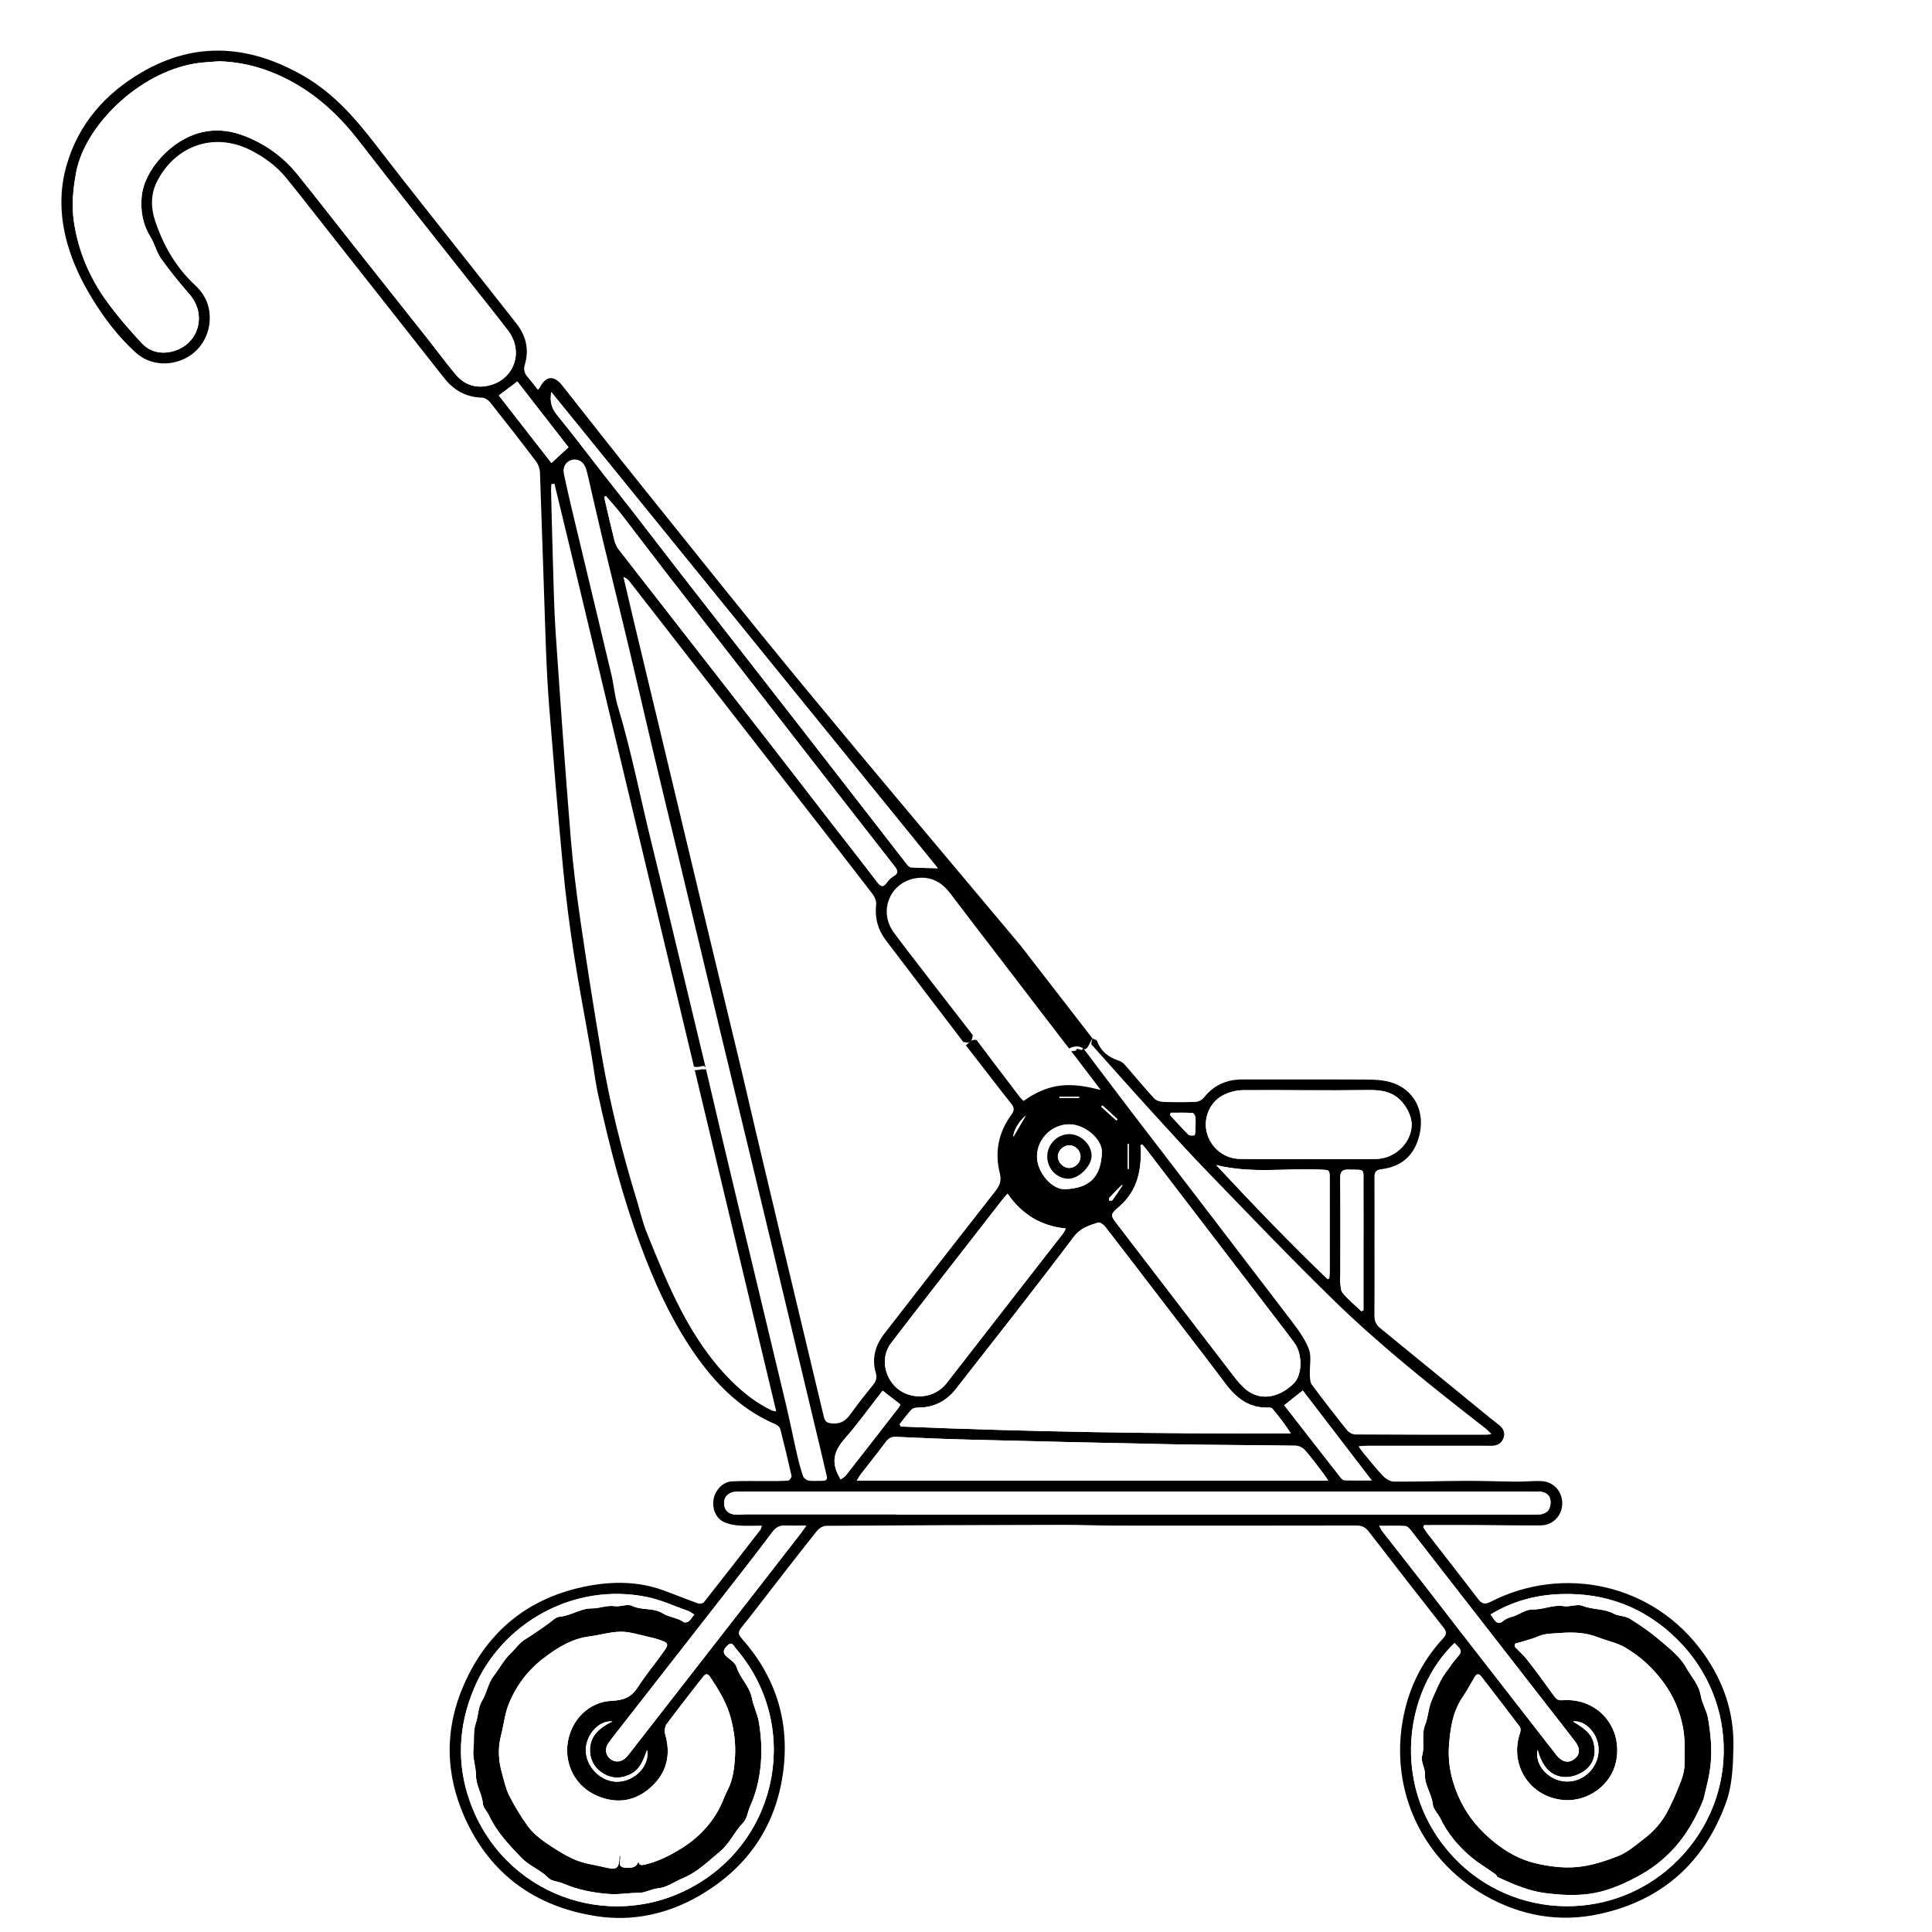 <?xml version="1.0" encoding="utf-8"?>
<!-- Generator: Adobe Illustrator 16.0.0, SVG Export Plug-In . SVG Version: 6.00 Build 0)  -->
<!DOCTYPE svg PUBLIC "-//W3C//DTD SVG 1.1//EN" "http://www.w3.org/Graphics/SVG/1.1/DTD/svg11.dtd">
<svg version="1.1" id="Livello_1" xmlns="http://www.w3.org/2000/svg" xmlns:xlink="http://www.w3.org/1999/xlink" x="0px" y="0px"
	 width="100px" height="100px" viewBox="0 0 100 100" enable-background="new 0 0 100 100" xml:space="preserve">
<rect x="0" y="0" width="100" height="100" fill="#808080" stroke="none"/>
<path fill-rule="evenodd" clip-rule="evenodd" fill="#FFFFFF" d="M0,100C0,66.67,0,33.333,0,0c33.336,0,66.668,0,100,0
	c0,33.331,0,66.658,0,100C66.665,100,33.332,100,0,100z"/>
<path fill-rule="evenodd" clip-rule="evenodd" fill="#FFFFFF" d="M39.433,78.965c-0.045,0.127-0.051,0.178-0.076,0.211
	c-0.972,1.254-1.944,2.51-2.928,3.754c-0.051,0.064-0.223,0.092-0.312,0.059c-0.604-0.215-1.197-0.461-1.8-0.68
	c-1.259-0.455-2.556-0.469-3.85-0.23c-3.04,0.566-5.211,2.283-6.457,5.107c-1.01,2.285-0.979,4.621,0.042,6.896
	c1.324,2.947,3.68,4.621,6.83,5.1c1.849,0.281,3.647-0.105,5.284-1.047c2.522-1.451,4.019-3.635,4.376-6.516
	c0.32-2.58-0.429-4.879-2.169-6.828c-0.19-0.213-0.173-0.342-0.006-0.549c0.506-0.625,0.991-1.268,1.484-1.902
	c0.807-1.035,1.608-2.076,2.428-3.102c0.106-0.133,0.315-0.262,0.477-0.264c4.1-0.027,8.201-0.043,12.302-0.051
	c0.871-0.002,1.744,0.039,2.616,0.039c4.172,0.004,8.343,0.004,12.515-0.004c0.279,0,0.474,0.078,0.646,0.305
	c1.285,1.666,2.577,3.326,3.877,4.98c0.168,0.213,0.175,0.344-0.015,0.549c-0.965,1.043-1.628,2.262-1.968,3.639
	c-0.955,3.865,0.697,7.73,4.141,9.686c1.838,1.043,3.825,1.4,5.898,0.953c3.219-0.697,5.405-2.621,6.547-5.719
	c0.349-0.945,0.379-1.926,0.4-2.924c0.039-1.801-0.518-3.398-1.541-4.838c-2.613-3.68-7.319-4.58-11.016-2.686
	c-0.322,0.164-0.469,0.109-0.67-0.154c-0.863-1.133-1.744-2.252-2.615-3.379c-0.08-0.102-0.144-0.215-0.214-0.324
	c0.013-0.039,0.027-0.076,0.041-0.115c0.899,0,1.8-0.004,2.699,0c1.116,0.006,2.233,0.033,3.35,0.021
	c0.634-0.006,1.104-0.518,1.107-1.137c0.003-0.625-0.456-1.129-1.092-1.156c-0.412-0.016-0.827,0.033-1.239,0.029
	c-0.887-0.006-1.772-0.043-2.658-0.041c-1.241,0.006-2.484,0.049-3.727,0.039c-0.197-0.002-0.434-0.154-0.578-0.307
	c-0.387-0.41-0.733-0.857-1.094-1.291c-0.048-0.057-0.084-0.125-0.157-0.234c0.186-0.012,0.32-0.025,0.454-0.025
	c2.028-0.002,4.056,0,6.085,0c0.126,0,0.253,0.004,0.379,0c0.279-0.01,0.488-0.127,0.585-0.4c0.096-0.264-0.002-0.475-0.2-0.646
	c-0.147-0.127-0.31-0.242-0.46-0.365c-1.907-1.559-3.813-3.121-5.725-4.678c-0.216-0.176-0.3-0.377-0.296-0.656
	c0.011-1.266,0.004-2.531,0.004-3.795c0-1.119,0.007-2.236-0.003-3.354c-0.004-0.271,0.077-0.383,0.36-0.42
	c1.071-0.135,1.722-0.734,1.971-1.779c0.299-1.246-0.293-2.383-1.518-2.73c-0.537-0.152-1.132-0.125-1.702-0.131
	c-1.981-0.012-3.963,0.002-5.945-0.004c-0.829-0.002-1.495,0.303-2.01,0.959c-0.086,0.107-0.265,0.195-0.403,0.201
	c-0.563,0.021-1.129,0.021-1.693,0.002c-0.158-0.006-0.36-0.07-0.462-0.18c-0.505-0.551-0.98-1.129-1.473-1.691
	c-0.088-0.1-0.197-0.211-0.317-0.248c-0.55-0.174-0.958-0.482-1.168-1.037c-0.023-0.061-0.148-0.084-0.229-0.125
	c-0.023,0.092-0.063,0.182-0.064,0.273c-0.002,0.043,0.061,0.092,0.098,0.135c0.989,1.105,1.973,2.217,2.972,3.313
	c1,1.098,1.998,2.201,3.032,3.268c2.136,2.205,4.257,4.428,6.456,6.57c2.451,2.389,5.138,4.514,7.838,6.615
	c0.099,0.076,0.184,0.172,0.317,0.299c-0.135,0.02-0.191,0.035-0.247,0.035c-2.271,0-4.54,0.002-6.81-0.014
	c-0.145-0.002-0.332-0.109-0.425-0.225c-0.62-0.773-1.229-1.555-1.817-2.352c-0.098-0.131-0.094-0.35-0.103-0.529
	c-0.019-0.443,0.098-0.93-0.053-1.316c-0.208-0.541-0.576-1.031-0.933-1.5c-2.761-3.623-5.537-7.234-8.307-10.852
	c-0.79-1.033-1.569-2.074-2.355-3.111c-0.171-0.225-0.472-0.264-0.813-0.096c0.274,0.359,0.545,0.715,0.817,1.07
	c0.273,0.359,0.548,0.719,0.821,1.078c-0.708-0.174-1.376-0.307-2.075-0.225c-0.716,0.084-1.342,0.379-1.922,0.797
	c-0.078-0.08-0.139-0.133-0.187-0.195c-0.795-1.045-1.593-2.088-2.378-3.139c-0.149-0.201-0.277-0.244-0.482-0.09
	c-0.188,0.143-0.155,0.266-0.024,0.432c0.814,1.043,1.616,2.098,2.437,3.137c0.165,0.209,0.166,0.348,0.006,0.566
	c-0.666,0.906-0.873,1.93-0.603,3.014c0.099,0.391,0.011,0.641-0.221,0.934c-1.919,2.445-3.825,4.902-5.734,7.359
	c-0.471,0.602-0.686,1.283-0.467,2.029c0.082,0.281,0.026,0.449-0.136,0.65c-0.381,0.477-0.768,0.951-1.121,1.449
	c-0.237,0.334-0.471,0.564-0.937,0.547c-0.288-0.012-0.422-0.066-0.487-0.338c-0.756-3.174-1.519-6.348-2.277-9.523
	c-0.422-1.768-0.842-3.537-1.259-5.307c-0.249-1.055-0.491-2.109-0.74-3.162c-0.039-0.166-0.07-0.363-0.33-0.281
	c-0.186,0.059-0.324,0.115-0.258,0.383c0.731,3.004,1.45,6.01,2.17,9.016c0.854,3.568,1.706,7.137,2.557,10.705
	c0.097,0.402,0.183,0.809,0.284,1.211c0.046,0.186-0.021,0.26-0.202,0.26c-0.242,0-0.487,0.023-0.725-0.01
	c-0.108-0.016-0.257-0.121-0.292-0.221c-0.125-0.354-0.223-0.721-0.306-1.086c-0.209-0.908-0.39-1.824-0.606-2.729
	c-0.882-3.701-1.776-7.398-2.662-11.098c-0.489-2.047-0.976-4.098-1.452-6.15c-0.083-0.363-0.321-0.49-0.733-0.582
	c1.461,6.115,2.906,12.172,4.364,18.279c-0.139-0.023-0.186-0.023-0.223-0.041c-0.798-0.383-1.487-0.92-2.109-1.543
	c-2.155-2.158-3.26-4.922-4.373-7.676c-0.213-0.529-0.337-1.096-0.505-1.645c-0.761-2.482-1.396-5-1.83-7.563
	c-0.392-2.311-0.756-4.627-1.095-6.946c-0.208-1.435-0.389-2.877-0.505-4.323c-0.285-3.517-0.536-7.036-0.775-10.556
	c-0.087-1.271-0.106-2.547-0.146-3.82c-0.037-1.187-0.064-2.373-0.092-3.56c-0.003-0.105,0.011-0.211,0.017-0.317
	c0.053-0.008,0.105-0.016,0.157-0.024c0.996,4.095,1.969,8.195,2.948,12.294c0.981,4.112,1.967,8.224,2.95,12.336
	c0.385-0.381,0.396-0.783,0.292-1.213c-0.378-1.559-0.739-3.122-1.128-4.678c-0.604-2.408-1.063-4.851-1.785-7.23
	c-0.159-0.523-0.199-1.081-0.324-1.615c-0.663-2.797-1.339-5.592-2.007-8.389c-0.16-0.672-0.316-1.346-0.458-2.022
	c-0.074-0.356,0.114-0.645,0.428-0.72c0.31-0.074,0.605,0.106,0.715,0.443c0.043,0.131,0.076,0.267,0.107,0.401
	c0.253,1.094,0.499,2.19,0.76,3.282c0.43,1.791,0.876,3.577,1.303,5.367c0.43,1.807,0.84,3.618,1.268,5.425
	c0.377,1.599,0.765,3.195,1.151,4.792c0.287,1.186,0.579,2.37,0.872,3.554c0.021,0.082,0.076,0.154,0.122,0.246
	c0.333-0.231,0.407-0.503,0.32-0.857c-0.348-1.417-0.683-2.838-1.021-4.257c-0.285-1.191-0.568-2.384-0.854-3.575
	c-0.518-2.16-1.038-4.319-1.554-6.48c-0.181-0.757-0.357-1.516-0.534-2.275c0.153,0.054,0.249,0.142,0.327,0.243
	c2.622,3.367,5.243,6.736,7.864,10.105c1.563,2.008,3.129,4.015,4.682,6.032c0.121,0.157,0.229,0.393,0.208,0.578
	c-0.073,0.679,0.08,1.28,0.485,1.822c0.456,0.608,0.916,1.213,1.375,1.817c0.129,0.169,0.247,0.347,0.499,0.146
	c0.241-0.192,0.089-0.332-0.031-0.489c-0.477-0.622-0.971-1.229-1.424-1.867c-0.83-1.171-0.115-2.698,1.315-2.813
	c0.69-0.054,1.214,0.267,1.624,0.81c0.877,1.157,1.761,2.307,2.645,3.458c0.114,0.15,0.243,0.288,0.364,0.431
	c0.04-0.009,0.079-0.02,0.12-0.029c0.035-0.249,0.07-0.497,0.103-0.72c0.222,0.181,0.41,0.035,0.586-0.208
	c-0.064-0.084-0.117-0.16-0.175-0.229c-3.748-4.475-7.519-8.929-11.234-13.429c-2.873-3.479-5.681-7.012-8.508-10.528
	c-1.342-1.67-2.659-3.358-3.988-5.039c-0.43-0.542-0.851-0.504-1.157,0.102c-0.018,0.037-0.054,0.064-0.105,0.122
	c-0.185-0.233-0.348-0.454-0.529-0.659c-0.175-0.199-0.221-0.394-0.142-0.661c0.229-0.774,0.056-1.481-0.438-2.111
	c-0.688-0.877-1.38-1.751-2.07-2.627c-1.711-2.171-3.444-4.325-5.128-6.517c-1.078-1.405-2.211-2.735-3.765-3.64
	c-2.779-1.621-5.609-1.875-8.452-0.208C5.448,4.85,4.075,6.404,3.452,8.517c-0.4,1.357-0.349,2.738,0.035,4.096
	c0.282,0.999,0.724,1.923,1.27,2.816c0.641,1.052,1.375,2.017,2.287,2.835c0.737,0.662,1.854,0.709,2.711,0.187
	c0.846-0.517,1.254-1.525,1.045-2.508c-0.104-0.487-0.365-0.867-0.715-1.194c-0.98-0.915-1.625-2.036-2.05-3.292
	c-0.245-0.726-0.249-1.446,0.126-2.142c0.986-1.839,2.982-2.48,4.822-1.539c0.693,0.354,1.32,0.807,1.814,1.412
	c0.685,0.839,1.346,1.696,2.018,2.546c2.052,2.603,4.108,5.203,6.155,7.81c0.508,0.648,1.142,1.012,1.977,1.035
	c0.143,0.004,0.322,0.12,0.417,0.238c0.803,1.01,1.596,2.028,2.374,3.056c0.117,0.153,0.199,0.371,0.206,0.562
	c0.107,2.939,0.193,5.878,0.298,8.817c0.04,1.117,0.093,2.234,0.182,3.348c0.223,2.767,0.45,5.533,0.713,8.296
	c0.142,1.484,0.33,2.966,0.557,4.44c0.265,1.716,0.598,3.419,0.895,5.132c0.13,0.744,0.215,1.498,0.377,2.238
	c0.583,2.65,1.261,5.275,2.213,7.82c0.658,1.764,1.423,3.475,2.449,5.059c1.153,1.777,2.54,3.301,4.547,4.148
	c0.09,0.039,0.188,0.146,0.212,0.242c0.206,0.799,0.4,1.604,0.578,2.408c0.017,0.072-0.098,0.244-0.162,0.248
	c-0.353,0.029-0.709,0.023-1.063,0.025c-0.621,0.004-1.245-0.018-1.865,0.016c-0.452,0.023-0.84,0.428-0.938,0.891
	c-0.099,0.469,0.087,0.986,0.495,1.195c0.236,0.121,0.521,0.174,0.789,0.197C38.604,78.988,38.993,78.965,39.433,78.965z"/>
<path fill-rule="evenodd" clip-rule="evenodd" fill="#FFFFFF" d="M36.646,48.168c-0.324,0.38-0.454,0.697-0.358,1.09
	c0.39,1.597,0.781,3.193,1.164,4.791c0.058,0.242,0.177,0.375,0.433,0.32c0.304-0.066,0.158-0.287,0.121-0.443
	c-0.348-1.486-0.705-2.973-1.059-4.46C36.852,49.067,36.761,48.669,36.646,48.168z"/>
<path fill-rule="evenodd" clip-rule="evenodd" fill="#FFFFFF" d="M55.355,51.875c-0.184,0.611,0.194,1.412,0.697,1.598
	c0.08,0.029,0.232-0.023,0.295-0.092c0.059-0.064,0.096-0.238,0.053-0.293C56.079,52.689,55.734,52.311,55.355,51.875z"/>
<path fill-rule="evenodd" clip-rule="evenodd" fill="#FFFFFF" d="M49.002,51.832c-0.289,0.539-0.032,1.275,0.434,1.434
	c0.092,0.031,0.234-0.043,0.335-0.102c0.046-0.027,0.085-0.16,0.059-0.199C49.573,52.598,49.302,52.24,49.002,51.832z"/>
<path fill-rule="evenodd" clip-rule="evenodd" fill="#FFFFFF" d="M54.251,50.578c-0.04,0.004-0.079,0.01-0.121,0.016
	c-0.043,0.164-0.127,0.329-0.123,0.492c0.009,0.225,0.155,0.401,0.399,0.359c0.111-0.02,0.3-0.229,0.284-0.256
	C54.566,50.973,54.403,50.778,54.251,50.578z"/>
<path fill-rule="evenodd" clip-rule="evenodd" fill="#FFFFFF" d="M52.847,50.084c-0.205,0.39-0.003,0.9,0.393,1.083
	C53.51,50.652,53.01,50.432,52.847,50.084z"/>
<path fill-rule="evenodd" clip-rule="evenodd" fill="#FFFFFF" d="M54.271,52.822c0.035-0.012,0.07-0.023,0.105-0.035
	c0-0.143,0.016-0.289-0.006-0.43c-0.015-0.098-0.087-0.268-0.125-0.266c-0.126,0.007-0.26,0.063-0.364,0.136
	c-0.022,0.017,0.039,0.196,0.097,0.276C54.059,52.621,54.172,52.719,54.271,52.822z"/>
<path fill-rule="evenodd" clip-rule="evenodd" fill="#FFFFFF" d="M53.213,50.401c0.072-0.054,0.145-0.106,0.22-0.16
	c-0.092-0.166-0.17-0.34-0.281-0.491c-0.029-0.04-0.159-0.007-0.243-0.008c0.007,0.075-0.006,0.16,0.025,0.221
	C53.017,50.116,53.118,50.256,53.213,50.401z"/>
<path fill-rule="evenodd" clip-rule="evenodd" fill="#FFFFFF" d="M48.298,51.149c-0.119-0.087-0.226-0.2-0.255-0.183
	c-0.093,0.056-0.206,0.154-0.216,0.246c-0.009,0.068,0.131,0.154,0.204,0.23C48.107,51.359,48.185,51.275,48.298,51.149z"/>
<path fill-rule="evenodd" clip-rule="evenodd" d="M38.368,55.35c0.249,1.053,0.491,2.107,0.74,3.162
	c0.417,1.77,0.836,3.539,1.259,5.307c0.758,3.176,1.521,6.35,2.277,9.523c0.064,0.271,0.199,0.326,0.487,0.338
	c0.466,0.018,0.7-0.213,0.937-0.547c0.353-0.498,0.739-0.973,1.121-1.449c0.162-0.201,0.217-0.369,0.136-0.65
	c-0.218-0.746-0.003-1.428,0.467-2.029c1.909-2.457,3.815-4.914,5.734-7.359c0.231-0.293,0.319-0.543,0.221-0.934
	c-0.271-1.084-0.063-2.107,0.603-3.014c0.16-0.219,0.159-0.357-0.006-0.566c-0.82-1.039-1.622-2.094-2.437-3.137
	c-0.131-0.166,0.125,0.061,0.313-0.082c0.204-0.156,0.044-0.461,0.193-0.26c0.785,1.051,1.583,2.094,2.378,3.139
	c0.048,0.063,0.108,0.115,0.187,0.195c0.58-0.418,1.206-0.713,1.922-0.797c0.699-0.082,1.367,0.051,2.075,0.225
	c-0.273-0.359-0.548-0.719-0.821-1.078c-0.272-0.355-0.543-0.711-0.817-1.07c0.342-0.168,0.643-0.129,0.813,0.096
	c0.786,1.037,1.565,2.078,2.355,3.111c2.77,3.617,5.546,7.229,8.307,10.852c0.356,0.469,0.725,0.959,0.933,1.5
	c0.15,0.387,0.034,0.873,0.053,1.316c0.009,0.18,0.005,0.398,0.103,0.529c0.588,0.797,1.197,1.578,1.817,2.352
	c0.093,0.115,0.28,0.223,0.425,0.225c2.27,0.016,4.539,0.014,6.81,0.014c0.056,0,0.112-0.016,0.247-0.035
	c-0.134-0.127-0.219-0.223-0.317-0.299c-2.7-2.102-5.387-4.227-7.838-6.615c-2.199-2.143-4.32-4.365-6.456-6.57
	c-1.034-1.066-2.032-2.17-3.032-3.268c-0.999-1.096-1.982-2.207-2.972-3.313c-0.037-0.043-0.1-0.092-0.098-0.135
	c0.002-0.092,0.041-0.182,0.064-0.273c0.08,0.041,0.205,0.064,0.229,0.125c0.21,0.555,0.618,0.863,1.168,1.037
	c0.12,0.037,0.229,0.148,0.317,0.248c0.492,0.563,0.968,1.141,1.473,1.691c0.102,0.109,0.304,0.174,0.462,0.18
	c0.564,0.02,1.13,0.02,1.693-0.002c0.139-0.006,0.317-0.094,0.403-0.201c0.515-0.656,1.181-0.961,2.01-0.959
	c1.982,0.006,3.964-0.008,5.945,0.004c0.57,0.006,1.165-0.021,1.702,0.131c1.225,0.348,1.816,1.484,1.518,2.73
	c-0.249,1.045-0.899,1.645-1.971,1.779c-0.283,0.037-0.364,0.148-0.36,0.42c0.01,1.117,0.003,2.234,0.003,3.354
	c0,1.264,0.007,2.529-0.004,3.795c-0.004,0.279,0.08,0.48,0.296,0.656c1.911,1.557,3.817,3.119,5.725,4.678
	c0.15,0.123,0.313,0.238,0.46,0.365c0.198,0.172,0.296,0.383,0.2,0.646c-0.097,0.273-0.306,0.391-0.585,0.4
	c-0.126,0.004-0.253,0-0.379,0c-2.029,0-4.057-0.002-6.085,0c-0.134,0-0.269,0.014-0.454,0.025c0.073,0.109,0.109,0.178,0.157,0.234
	c0.36,0.434,0.707,0.881,1.094,1.291c0.145,0.152,0.381,0.305,0.578,0.307c1.242,0.01,2.485-0.033,3.727-0.039
	c0.886-0.002,1.771,0.035,2.658,0.041c0.412,0.004,0.827-0.045,1.239-0.029c0.636,0.027,1.095,0.531,1.092,1.156
	c-0.003,0.619-0.474,1.131-1.107,1.137c-1.116,0.012-2.233-0.016-3.35-0.021c-0.899-0.004-1.8,0-2.699,0
	c-0.014,0.039-0.028,0.076-0.041,0.115c0.07,0.109,0.134,0.223,0.214,0.324c0.871,1.127,1.752,2.246,2.615,3.379
	c0.201,0.264,0.348,0.318,0.67,0.154c3.696-1.895,8.402-0.994,11.016,2.686c1.023,1.439,1.58,3.037,1.541,4.838
	c-0.021,0.998-0.052,1.979-0.4,2.924c-1.142,3.098-3.328,5.021-6.547,5.719c-2.073,0.447-4.061,0.09-5.898-0.953
	c-3.443-1.955-5.096-5.82-4.141-9.686c0.34-1.377,1.003-2.596,1.968-3.639c0.189-0.205,0.183-0.336,0.015-0.549
	c-1.3-1.654-2.592-3.314-3.877-4.98c-0.173-0.227-0.367-0.305-0.646-0.305c-4.172,0.008-8.343,0.008-12.515,0.004
	c-0.872,0-1.745-0.041-2.616-0.039c-4.102,0.008-8.202,0.023-12.302,0.051c-0.162,0.002-0.371,0.131-0.477,0.264
	c-0.82,1.025-1.622,2.066-2.428,3.102c-0.494,0.635-0.979,1.277-1.484,1.902c-0.167,0.207-0.184,0.336,0.006,0.549
	c1.741,1.949,2.49,4.248,2.169,6.828c-0.357,2.881-1.854,5.064-4.376,6.516c-1.637,0.941-3.436,1.328-5.284,1.047
	c-3.15-0.479-5.506-2.152-6.83-5.1c-1.021-2.275-1.052-4.611-0.042-6.896c1.246-2.824,3.417-4.541,6.457-5.107
	c1.293-0.238,2.591-0.225,3.85,0.23c0.603,0.219,1.196,0.465,1.8,0.68c0.089,0.033,0.261,0.006,0.312-0.059
	c0.984-1.244,1.956-2.5,2.928-3.754c0.025-0.033,0.031-0.084,0.076-0.211c-0.44,0-0.829,0.023-1.214-0.008
	c-0.268-0.023-0.553-0.076-0.789-0.197c-0.408-0.209-0.594-0.727-0.495-1.195c0.099-0.463,0.486-0.867,0.938-0.891
	c0.62-0.033,1.244-0.012,1.865-0.016c0.354-0.002,0.711,0.004,1.063-0.025c0.063-0.004,0.178-0.176,0.162-0.248
	c-0.178-0.805-0.373-1.609-0.578-2.408c-0.024-0.096-0.122-0.203-0.212-0.242c-2.007-0.848-3.394-2.371-4.547-4.148
	c-1.026-1.584-1.791-3.295-2.449-5.059c-0.952-2.545-1.63-5.17-2.213-7.82c-0.162-0.74-0.247-1.494-0.377-2.238
	c-0.297-1.713-0.63-3.416-0.895-5.132c-0.227-1.475-0.415-2.956-0.557-4.44c-0.264-2.763-0.491-5.529-0.713-8.296
	c-0.089-1.114-0.142-2.231-0.182-3.348c-0.104-2.939-0.19-5.878-0.298-8.817c-0.007-0.191-0.089-0.409-0.206-0.562
	c-0.778-1.028-1.571-2.046-2.374-3.056c-0.095-0.118-0.274-0.234-0.417-0.238c-0.835-0.023-1.469-0.387-1.977-1.035
	c-2.047-2.607-4.104-5.207-6.155-7.81c-0.671-0.85-1.333-1.708-2.018-2.546c-0.494-0.604-1.121-1.057-1.814-1.412
	c-1.84-0.941-3.836-0.3-4.822,1.539c-0.375,0.696-0.371,1.417-0.126,2.142c0.424,1.257,1.07,2.378,2.05,3.292
	c0.351,0.327,0.611,0.707,0.715,1.194c0.209,0.983-0.199,1.991-1.045,2.508c-0.857,0.522-1.974,0.475-2.711-0.187
	c-0.911-0.819-1.646-1.784-2.287-2.835c-0.545-0.893-0.987-1.817-1.27-2.816c-0.384-1.358-0.435-2.739-0.035-4.096
	C4.075,6.404,5.448,4.85,7.316,3.755c2.842-1.667,5.672-1.413,8.452,0.208c1.554,0.905,2.687,2.235,3.765,3.64
	c1.685,2.191,3.417,4.346,5.128,6.517c0.69,0.875,1.382,1.75,2.07,2.627c0.493,0.63,0.666,1.337,0.438,2.111
	c-0.079,0.267-0.034,0.461,0.142,0.661c0.182,0.205,0.344,0.426,0.529,0.659c0.051-0.058,0.087-0.085,0.105-0.122
	c0.306-0.605,0.727-0.644,1.157-0.102c1.329,1.68,2.646,3.369,3.988,5.039c2.827,3.517,5.635,7.049,8.508,10.528
	c3.715,4.5,7.486,8.954,11.234,13.429c0.058,0.069,3.651,4.718,3.716,4.802c-0.176,0.244-0.276,0.693-0.499,0.512
	c-0.032,0.225-0.322-0.129-0.357,0.119c-0.04,0.008-0.207,0.018-0.247,0.027c-0.121-0.143-3.496-4.556-3.61-4.706
	c-0.884-1.15-1.768-2.301-2.645-3.458c-0.41-0.543-0.934-0.864-1.624-0.81c-1.43,0.115-2.145,1.642-1.315,2.813
	c0.454,0.639,3.768,4.895,4.245,5.514c0.12,0.158-0.036-0.045-0.277,0.148c-0.253,0.201-0.186,0.25-0.313,0.082
	c-0.46-0.605-3.617-4.743-4.072-5.351c-0.405-0.542-0.559-1.143-0.485-1.822c0.021-0.185-0.087-0.421-0.208-0.578
	c-1.553-2.017-3.119-4.023-4.682-6.032c-2.621-3.369-5.242-6.738-7.864-10.105c-0.078-0.101-0.174-0.189-0.327-0.243
	c0.177,0.759,0.353,1.518,0.534,2.275c0.516,2.161,1.036,4.32,1.554,6.48c0.286,1.191,0.569,2.384,0.854,3.575
	C35.546,43.613,38.02,53.932,38.368,55.35 M37.835,55.68c-0.293-1.184-2.632-10.985-2.919-12.171
	c-0.386-1.596-0.773-3.193-1.151-4.792c-0.428-1.807-0.838-3.618-1.268-5.425c-0.427-1.791-0.873-3.577-1.303-5.367
	c-0.262-1.092-0.507-2.188-0.76-3.282c-0.031-0.134-0.063-0.27-0.107-0.401c-0.11-0.337-0.406-0.517-0.715-0.443
	c-0.314,0.075-0.502,0.364-0.428,0.72c0.142,0.676,0.299,1.35,0.458,2.022c0.668,2.797,1.344,5.592,2.007,8.389
	c0.125,0.535,0.165,1.092,0.324,1.615c0.722,2.379,1.182,4.822,1.785,7.23c0.39,1.556,2.41,10.017,2.788,11.576
	c-0.673-0.006,0.136-0.02-0.583,0.043c-0.983-4.113-3.337-13.952-4.318-18.064c-0.979-4.099-1.952-8.199-2.948-12.294
	c-0.052,0.008-0.104,0.016-0.157,0.024c-0.005,0.106-0.02,0.212-0.017,0.317c0.028,1.187,0.055,2.373,0.092,3.56
	c0.04,1.273,0.059,2.549,0.146,3.82c0.239,3.52,0.49,7.039,0.775,10.556c0.117,1.445,0.297,2.888,0.505,4.323
	c0.338,2.319,0.703,4.636,1.095,6.946c0.435,2.563,1.069,5.08,1.83,7.563c0.168,0.549,0.292,1.115,0.505,1.645
	c1.113,2.754,2.217,5.518,4.373,7.676c0.622,0.623,1.311,1.16,2.109,1.543c0.037,0.018,0.084,0.018,0.223,0.041
	c-1.458-6.107-2.798-11.725-4.259-17.842c0.412,0.094,0.544-0.219,0.628,0.145c0.477,2.053,0.963,4.104,1.452,6.15
	c0.886,3.699,1.78,7.396,2.662,11.098c0.216,0.904,0.397,1.82,0.606,2.729c0.083,0.365,0.181,0.732,0.306,1.086
	c0.035,0.1,0.183,0.205,0.292,0.221c0.237,0.033,0.482,0.01,0.725,0.01c0.181,0,0.249-0.074,0.202-0.26
	c-0.101-0.402-0.187-0.809-0.284-1.211c-0.851-3.568-1.703-7.137-2.557-10.705c-0.72-3.006-1.439-6.012-2.17-9.016 M11.352,3.172
	c-0.424,0.037-0.853,0.046-1.272,0.117C7.142,3.786,4.387,6.528,3.94,8.928c-0.158,0.851-0.242,1.683-0.118,2.533
	c0.219,1.507,0.798,2.878,1.679,4.105c0.556,0.772,1.185,1.497,1.834,2.195c0.449,0.482,1.068,0.595,1.694,0.399
	c1.288-0.403,1.668-1.911,0.778-2.927c-0.521-0.597-1.022-1.215-1.482-1.86c-0.231-0.326-0.317-0.753-0.531-1.096
	c-0.41-0.658-0.535-1.374-0.46-2.119c0.139-1.401,1.568-2.925,3.04-3.295c0.896-0.226,1.727-0.083,2.578,0.295
	c0.974,0.434,1.778,1.047,2.436,1.862c0.962,1.191,1.899,2.404,2.85,3.604c1.32,1.667,2.644,3.332,3.963,4.999
	c0.456,0.578,0.894,1.172,1.363,1.739c0.41,0.495,0.955,0.73,1.597,0.622c1.411-0.238,2.001-1.738,1.131-2.879
	c-0.654-0.858-1.333-1.695-2-2.542c-1.904-2.415-3.825-4.816-5.704-7.25c-0.955-1.235-2.052-2.288-3.419-3.049
	C13.983,3.604,12.72,3.214,11.352,3.172z M46.567,73.715c0.018,0.041,0.035,0.082,0.053,0.121
	c6.717,0.275,13.439,0.387,20.191,0.352c-0.296-0.465-0.618-0.873-0.95-1.275c-0.035-0.043-0.128-0.061-0.191-0.057
	c-1.017,0.043-1.691-0.498-2.265-1.268c-1.034-1.383-2.095-2.744-3.145-4.117c-1.016-1.326-2.027-2.65-3.052-3.971
	c-0.085-0.109-0.277-0.25-0.368-0.221c-0.475,0.156-0.917,0.277-1.277,0.756c-1.993,2.65-4.05,5.252-6.091,7.863
	c-0.487,0.623-1.129,0.955-1.932,0.959c-0.118,0-0.278,0.018-0.349,0.094C46.965,73.188,46.772,73.457,46.567,73.715z
	 M78.419,85.076c-0.006,0.051-0.012,0.104-0.019,0.154c0.22,0.229,0.463,0.441,0.656,0.689c0.479,0.617,0.938,1.248,1.396,1.881
	c0.112,0.156,0.217,0.219,0.423,0.203c1.825-0.139,3.15,1.41,2.769,3.195c-0.255,1.191-1.442,2.055-2.668,1.973
	c-1.768-0.117-2.875-1.801-2.296-3.479c0.033-0.094,0.037-0.246-0.017-0.318c-0.654-0.869-1.322-1.73-1.986-2.594
	c-0.125-0.164-0.243-0.156-0.348,0.021c-0.207,0.348-0.396,0.707-0.622,1.041c-0.515,0.754-0.64,1.623-0.704,2.49
	c-0.079,1.029,0.165,2.02,0.623,2.938c0.408,0.818,0.991,1.49,1.72,2.08c0.651,0.527,1.352,0.906,2.133,1.092
	c0.694,0.164,1.439,0.262,2.145,0.195c0.738-0.068,1.478-0.309,2.171-0.586c0.473-0.189,0.878-0.559,1.295-0.873
	c0.536-0.404,0.963-0.902,1.271-1.516c0.166-0.336,0.323-0.664,0.462-1.012c0.176-0.436,0.366-0.854,0.368-1.32
	c0.003-0.648,0.042-1.314-0.083-1.941c-0.163-0.82-0.475-1.582-0.993-2.293c-0.555-0.76-1.206-1.361-1.993-1.82
	c-0.425-0.246-0.933-0.346-1.396-0.527c-0.644-0.252-1.298-0.279-1.981-0.225c-0.39,0.033-0.766,0.012-1.143,0.178
	C79.225,84.867,78.814,84.955,78.419,85.076z M33.056,96.285c-0.021,0.266,0.119,0.271,0.311,0.229
	c0.599-0.139,1.136-0.391,1.674-0.703c0.923-0.533,1.645-1.217,2.16-2.15c0.183-0.332,0.297-0.691,0.459-1.008
	c0.289-0.566,0.348-1.154,0.384-1.736c0.039-0.646-0.041-1.297-0.209-1.949c-0.21-0.82-0.631-1.498-1.084-2.178
	c-0.113-0.168-0.226-0.174-0.352-0.012c-0.633,0.818-1.278,1.627-1.893,2.459c-0.096,0.129-0.121,0.377-0.074,0.539
	c0.313,1.082,0.061,2.021-0.769,2.754c-0.807,0.713-1.755,0.852-2.761,0.42c-1.146-0.494-1.675-1.641-1.523-2.711
	c0.17-1.213,1.096-2.154,2.282-2.205c0.615-0.027,1.009-0.18,1.341-0.691c0.431-0.666,0.944-1.275,1.398-1.924
	c0.215-0.311,0.173-0.387-0.19-0.516c-0.233-0.082-0.476-0.146-0.717-0.197c-0.454-0.098-0.913-0.254-1.368-0.248
	c-0.538,0.006-1.074,0.174-1.613,0.242c-0.933,0.119-1.694,0.604-2.407,1.152c-0.803,0.617-1.404,1.43-1.78,2.367
	c-0.202,0.508-0.25,1.074-0.393,1.607c-0.176,0.664-0.129,1.318,0.054,1.969c0.109,0.389,0.194,0.797,0.376,1.154
	c0.282,0.553,0.604,1.094,0.975,1.592c0.243,0.326,0.576,0.605,0.916,0.838c0.484,0.332,0.988,0.656,1.525,0.885
	c0.458,0.197,0.975,0.254,1.466,0.373c0.707,0.176,0.797,0.109,0.823-0.605c0.001-0.018,0.007-0.031,0.003-0.016
	c0.156,0.178-0.217,0.607,0.279,0.654C32.814,96.713,33,96.592,33.056,96.285z M46.391,78.381c0,0.006,0,0.012,0,0.02
	c2.945,0,5.891,0,8.838,0c1.112,0,2.227,0,3.339,0c4.735,0,9.472,0,14.209,0c0.485,0,0.973,0.002,1.459,0
	c1.064-0.002,2.13-0.006,3.193-0.008c0.75,0,1.499,0.016,2.247-0.006c0.164-0.004,0.387-0.096,0.47-0.223
	c0.1-0.148,0.135-0.391,0.094-0.568c-0.064-0.273-0.311-0.387-0.589-0.389c-0.72-0.004-1.441-0.004-2.162-0.004
	c-1.914,0-3.828,0-5.742,0c-4.523,0-9.048,0-13.57,0c-1.909,0-3.816,0-5.725,0c-4.056,0-8.112,0-12.168,0
	c-0.718,0-1.438-0.004-2.156,0.006c-0.369,0.004-0.63,0.223-0.649,0.541c-0.019,0.326,0.142,0.57,0.468,0.631
	c0.227,0.039,0.467,0,0.701,0C41.229,78.381,43.811,78.381,46.391,78.381z M44.348,76.637c8.176,0,16.246,0,24.398,0
	c-0.112-0.17-0.167-0.266-0.234-0.352c-0.316-0.412-0.622-0.832-0.963-1.221c-0.11-0.127-0.318-0.234-0.483-0.236
	c-2.116-0.035-4.233-0.033-6.35-0.072c-3.555-0.068-7.108-0.154-10.663-0.244c-1.22-0.029-2.439-0.086-3.66-0.141
	c-0.229-0.01-0.386,0.055-0.527,0.242c-0.427,0.572-0.875,1.129-1.312,1.693C44.495,76.383,44.452,76.471,44.348,76.637z
	 M59.12,59.234c-0.029,0.014-0.059,0.027-0.088,0.043c0.006,0.123,0.016,0.246,0.017,0.371c0.009,1.088-0.256,2.063-1.124,2.811
	c-0.479,0.414-0.462,0.434-0.059,0.959c2.003,2.613,4.006,5.229,6.014,7.84c0.184,0.238,0.386,0.479,0.618,0.668
	c0.715,0.582,1.666,0.453,2.453-0.305c0.464-0.447,0.483-1.537,0.037-2.131c-0.179-0.236-0.356-0.473-0.536-0.709
	c-2.359-3.08-4.719-6.162-7.078-9.242C59.293,59.434,59.204,59.334,59.12,59.234z M52.15,61.783
	c-0.136,0.162-0.228,0.262-0.312,0.369c-0.559,0.717-1.116,1.436-1.675,2.154c-1.348,1.736-2.708,3.463-4.04,5.211
	c-0.606,0.797-0.306,1.912,0.426,2.432c0.704,0.5,1.815,0.459,2.461-0.375c1.994-2.574,4-5.141,6-7.713
	c0.051-0.064,0.085-0.146,0.156-0.273C53.871,63.457,52.895,62.855,52.15,61.783z M67.687,59.99c1.176,0,2.351,0.01,3.525-0.002
	c0.951-0.01,1.78-0.773,1.852-1.676c0.047-0.607-0.421-1.4-1.029-1.688c-0.406-0.193-0.834-0.209-1.292-0.203
	c-2.142,0.031-4.285-0.01-6.426,0.006c-0.353,0.004-0.737,0.113-1.048,0.281c-0.667,0.363-0.989,1.195-0.809,1.9
	c0.204,0.801,0.896,1.367,1.735,1.377C65.359,60,66.523,59.99,67.687,59.99z M35.932,83.568c-0.135-0.08-0.224-0.154-0.326-0.189
	c-0.697-0.248-1.381-0.566-2.1-0.715c-3.848-0.795-7.586,1.396-8.981,4.754c-0.801,1.924-0.896,3.871-0.207,5.816
	c1.703,4.807,7.167,6.816,11.514,4.434c4.543-2.49,5.616-8.461,2.245-12.355c-0.096-0.111-0.178-0.359-0.396-0.164
	c-0.186,0.168-0.341,0.357-0.065,0.598c0.187,0.162,0.44,0.324,0.506,0.535c0.183,0.58,0.678,0.992,0.796,1.609
	c0.081,0.424,0.289,0.814,0.362,1.254c0.118,0.703,0.159,1.395,0.103,2.102c-0.063,0.775-0.232,1.521-0.551,2.234
	c-0.129,0.289-0.166,0.66-0.372,0.869c-0.447,0.453-0.682,1.057-1.185,1.477c-0.622,0.518-1.195,1.09-1.957,1.4
	c-0.425,0.176-0.802,0.469-1.279,0.516c-0.337,0.031-0.623,0.232-0.986,0.23c-0.502-0.002-1,0.098-1.513,0.061
	c-0.825-0.059-1.617-0.213-2.376-0.539c-0.26-0.113-0.61-0.117-0.786-0.299c-0.414-0.426-0.982-0.609-1.397-1.045
	c-0.644-0.672-1.276-1.336-1.675-2.191c-0.095-0.205-0.297-0.391-0.312-0.596c-0.04-0.51-0.356-0.93-0.357-1.471
	c0-0.447-0.188-0.902-0.131-1.377c0.053-0.445-0.03-0.896,0.126-1.338c0.131-0.377,0.104-0.801,0.324-1.156
	c0.245-0.398,0.295-0.881,0.593-1.268c0.298-0.387,0.52-0.828,0.882-1.174c0.26-0.248,0.458-0.555,0.781-0.748
	c0.398-0.238,0.77-0.518,1.153-0.779c0.194-0.131,0.385-0.352,0.591-0.369c0.593-0.051,1.085-0.439,1.691-0.434
	c0.388,0.004,0.759-0.176,1.168-0.115c0.295,0.043,0.661-0.133,0.9-0.016c0.511,0.248,1.096,0.08,1.587,0.387
	c0.333,0.207,0.763,0.219,1.096,0.459c0.051,0.035,0.196-0.002,0.26-0.051C35.752,83.838,35.814,83.721,35.932,83.568z
	 M75.286,85.043c-2.54,2.422-3.294,7.25-0.356,10.74c2.98,3.541,8.282,3.852,11.647,0.754c3.459-3.182,3.511-8.447,0.23-11.688
	c-1.654-1.635-3.672-2.416-6.003-2.34c-1.297,0.041-2.517,0.361-3.653,1.057c0.199,0.248,0.312,0.625,0.672,0.322
	c0.221-0.184,0.491-0.193,0.726-0.314c0.246-0.125,0.524-0.275,0.785-0.268c0.544,0.012,1.045-0.26,1.601-0.172
	c0.317,0.051,0.697-0.127,0.975-0.018c0.526,0.211,1.109,0.131,1.616,0.406c0.25,0.135,0.591,0.109,0.827,0.258
	c0.533,0.326,1.056,0.688,1.531,1.094c0.502,0.43,1.067,0.861,1.378,1.418c0.265,0.477,0.673,0.898,0.771,1.479
	c0.067,0.404,0.305,0.756,0.377,1.178c0.148,0.871,0.229,1.734,0.102,2.613c-0.028,0.193-0.063,0.389-0.104,0.58
	c-0.077,0.342-0.161,0.68-0.239,1.002c-0.317,0.793-0.733,1.557-1.262,2.217c-0.53,0.664-1.214,1.242-1.956,1.662
	c-0.745,0.42-1.564,0.793-2.396,0.955c-0.831,0.16-1.728,0.117-2.575,0.008c-0.847-0.107-1.653-0.455-2.479-0.836
	c0,0.002-0.03-0.092-0.096-0.139c-0.415-0.299-0.86-0.557-1.249-0.883c-0.661-0.559-1.222-1.211-1.602-2.006
	c-0.117-0.246-0.364-0.467-0.389-0.715c-0.056-0.555-0.436-1.006-0.411-1.584c0.014-0.309-0.23-0.658-0.15-0.928
	c0.162-0.541-0.053-1.094,0.163-1.629c0.166-0.418,0.166-0.887,0.363-1.316c0.221-0.48,0.395-0.98,0.723-1.406
	c0.168-0.217,0.309-0.455,0.487-0.66C75.699,85.475,75.706,85.451,75.286,85.043z M31.362,25.675
	c-0.022,0.01-0.045,0.021-0.068,0.03c0.002,0.056-0.001,0.113,0.011,0.166c0.164,0.702,0.323,1.406,0.5,2.104
	c0.041,0.163,0.116,0.33,0.218,0.462c2.62,3.368,5.245,6.731,7.867,10.097c0.955,1.226,1.899,2.46,2.851,3.688
	c0.889,1.146,1.787,2.286,2.665,3.439c0.198,0.258,0.326,0.27,0.509,0.003c0.083-0.121,0.198-0.231,0.325-0.304
	c0.285-0.165,0.232-0.308,0.054-0.536c-2.048-2.619-4.087-5.245-6.128-7.869c-1.937-2.49-3.875-4.979-5.808-7.471
	c-0.74-0.953-1.463-1.919-2.201-2.874C31.906,26.29,31.628,25.987,31.362,25.675z M48.542,44.94
	c-6.622-8.158-13.308-16.395-20.006-24.647c-0.08,0.451-0.008,0.813,0.285,1.172c0.827,1.012,1.614,2.057,2.418,3.087
	c0.495,0.631,0.996,1.258,1.488,1.892c0.833,1.073,1.657,2.154,2.491,3.226c1.986,2.551,3.977,5.097,5.962,7.648
	c1.917,2.464,3.826,4.932,5.742,7.395c0.061,0.078,0.152,0.176,0.235,0.182C47.651,44.924,48.146,44.93,48.542,44.94z M71.39,78.98
	c0.078,0.137,0.113,0.219,0.165,0.287c0.705,0.902,1.416,1.803,2.119,2.707c0.601,0.771,1.193,1.549,1.794,2.322
	c1.694,2.184,3.39,4.363,5.089,6.543c0.288,0.371,0.63,0.439,0.923,0.213c0.313-0.238,0.328-0.555,0.033-0.936
	c-2.824-3.635-5.649-7.268-8.479-10.898c-0.074-0.094-0.184-0.221-0.284-0.229C72.32,78.965,71.887,78.98,71.39,78.98z
	 M41.732,78.965c-0.409,0-0.726,0.02-1.039-0.004c-0.321-0.023-0.536,0.09-0.729,0.35c-0.601,0.809-1.222,1.605-1.842,2.402
	c-1.925,2.469-3.854,4.936-5.78,7.402c-0.283,0.363-0.573,0.721-0.842,1.094c-0.213,0.295-0.166,0.631,0.089,0.832
	c0.258,0.205,0.58,0.17,0.835-0.094c0.056-0.057,0.105-0.121,0.155-0.184c2.296-2.947,4.591-5.895,6.886-8.844
	c0.664-0.852,1.328-1.707,1.99-2.563C41.531,79.26,41.597,79.158,41.732,78.965z M68.721,66.213
	c0.027-0.018,0.057-0.033,0.084-0.049c0.007-0.109,0.018-0.221,0.019-0.33c0.001-1.613,0.001-3.227,0-4.838
	c0-0.449-0.006-0.434-0.472-0.457c-1.78-0.084-3.577,0.219-5.403-0.236C64.849,62.342,66.745,64.316,68.721,66.213z M70.459,67.867
	c0.037-0.016,0.074-0.031,0.113-0.045c0-0.121,0-0.244,0-0.365c0-0.928,0-1.857,0-2.785c0-1.117,0.005-2.236-0.002-3.352
	c-0.004-0.879,0.114-0.756-0.768-0.781c-0.336-0.012-0.435,0.109-0.432,0.438c0.014,1.658,0.007,3.318,0.006,4.977
	c0,0.139-0.027,0.279-0.01,0.412c0.027,0.195,0.024,0.436,0.138,0.57C69.792,67.271,70.138,67.559,70.459,67.867z M66.471,72.734
	c0.98,1.26,1.939,2.496,2.904,3.727c0.054,0.07,0.142,0.156,0.217,0.156c0.429,0.016,0.861,0.008,1.406,0.008
	c-1.24-1.617-2.416-3.152-3.567-4.654C67.102,72.234,66.802,72.471,66.471,72.734z M45.685,71.979
	c-0.659,0.844-1.268,1.699-1.958,2.484c-0.49,0.557-0.702,1.102-0.38,1.795c0.05,0.107,0.107,0.213,0.161,0.318
	c0.095-0.072,0.211-0.129,0.283-0.221c0.917-1.168,1.828-2.342,2.739-3.516c0.031-0.041,0.049-0.094,0.075-0.146
	C46.301,72.457,46.014,72.234,45.685,71.979z M29.425,23.151c-0.863-1.11-1.753-2.255-2.646-3.404c-0.34,0.256-0.64,0.48-0.96,0.722
	c0.922,1.184,1.829,2.349,2.722,3.496C28.844,23.685,29.109,23.441,29.425,23.151z M55.349,58.195
	c-0.912-0.002-1.677,0.76-1.675,1.672c0,0.799,0.762,1.717,1.455,1.686c1.226-0.055,1.852-0.576,1.903-1.902
	C57.058,58.961,56.155,58.197,55.349,58.195z M79.584,90.568c-0.123,0.588,0.259,1.203,0.848,1.484
	c0.624,0.299,1.357,0.166,1.84-0.334c0.489-0.506,0.61-1.242,0.305-1.85c-0.244-0.488-0.724-0.83-1.159-0.764
	c0.486,0.303,0.945,0.559,1.075,1.135c0.132,0.584-0.021,1.076-0.474,1.41c-0.266,0.197-0.65,0.34-0.978,0.332
	C80.176,91.965,79.806,91.332,79.584,90.568z M33.494,90.578c-0.194,0.51-0.364,1.029-0.901,1.273
	c-0.539,0.248-1.055,0.201-1.524-0.164c-0.313-0.244-0.494-0.576-0.525-0.973c-0.064-0.799,0.42-1.256,1.157-1.611
	c-0.695-0.078-1.355,0.684-1.378,1.436c-0.028,0.906,0.796,1.727,1.69,1.68C32.889,92.174,33.644,91.375,33.494,90.578z
	 M60.601,57.596c-0.017,0.037-0.031,0.074-0.048,0.111c0.317,0.344,0.627,0.693,0.959,1.021c0.062,0.061,0.214,0.049,0.316,0.033
	c0.027-0.004,0.04-0.156,0.044-0.238c0.009-0.229,0.021-0.457,0.003-0.686c-0.007-0.084-0.096-0.229-0.152-0.23
	C61.35,57.584,60.974,57.596,60.601,57.596z M54.834,56.77c0.002,0.018,0.004,0.035,0.007,0.053c0.339,0,0.678,0,1.016,0
	c0-0.018-0.001-0.035-0.001-0.053C55.516,56.77,55.174,56.77,54.834,56.77z M58.102,61.35c-0.012-0.004-0.024-0.01-0.037-0.012
	c-0.213,0.213-0.428,0.426-0.635,0.646c-0.031,0.031-0.023,0.1-0.034,0.15c0.062,0,0.155,0.025,0.176-0.004
	C57.757,61.877,57.928,61.611,58.102,61.35z M58.423,59.211c-0.017-0.004-0.034-0.006-0.052-0.008c0,0.436,0,0.869,0,1.303
	c0.018,0,0.035,0,0.052-0.002C58.423,60.072,58.423,59.641,58.423,59.211z M53.103,57.734c-0.382,0.314-0.667,0.834-0.649,1.104
	C52.649,58.506,52.864,58.139,53.103,57.734z M57.064,57.217c-0.021,0.023-0.044,0.047-0.065,0.068
	c0.263,0.236,0.523,0.475,0.785,0.711c0.021-0.02,0.04-0.043,0.06-0.064C57.584,57.693,57.323,57.455,57.064,57.217z"/>
<path fill-rule="evenodd" clip-rule="evenodd" fill="#FFFFFF" d="M11.352,3.172c1.368,0.042,2.632,0.432,3.819,1.092
	c1.367,0.761,2.464,1.813,3.419,3.049c1.879,2.433,3.8,4.835,5.704,7.25c0.667,0.847,1.346,1.684,2,2.542
	c0.87,1.142,0.28,2.642-1.131,2.879c-0.642,0.108-1.187-0.127-1.597-0.622c-0.469-0.567-0.907-1.162-1.363-1.739
	c-1.32-1.667-2.644-3.331-3.963-4.999c-0.951-1.2-1.887-2.413-2.85-3.604c-0.658-0.814-1.462-1.428-2.436-1.862
	c-0.851-0.379-1.681-0.521-2.578-0.295c-1.472,0.37-2.901,1.894-3.04,3.295c-0.075,0.745,0.05,1.46,0.46,2.119
	c0.213,0.343,0.299,0.771,0.531,1.096c0.46,0.645,0.961,1.263,1.482,1.86c0.89,1.017,0.51,2.524-0.778,2.927
	c-0.626,0.196-1.245,0.083-1.694-0.399c-0.649-0.699-1.278-1.423-1.834-2.195c-0.881-1.227-1.46-2.598-1.679-4.105
	C3.698,10.61,3.782,9.778,3.94,8.928c0.447-2.4,3.202-5.142,6.14-5.639C10.499,3.218,10.928,3.209,11.352,3.172z"/>
<path fill-rule="evenodd" clip-rule="evenodd" fill="#FFFFFF" d="M46.567,73.715c0.206-0.258,0.398-0.527,0.625-0.764
	c0.07-0.076,0.23-0.094,0.349-0.094c0.803-0.004,1.444-0.336,1.932-0.959c2.041-2.611,4.098-5.213,6.091-7.863
	c0.36-0.479,0.803-0.6,1.277-0.756c0.091-0.029,0.283,0.111,0.368,0.221c1.024,1.32,2.036,2.645,3.052,3.971
	c1.05,1.373,2.11,2.734,3.145,4.117c0.573,0.77,1.248,1.311,2.265,1.268c0.063-0.004,0.156,0.014,0.191,0.057
	c0.332,0.402,0.654,0.811,0.95,1.275c-6.752,0.035-13.474-0.076-20.191-0.352C46.602,73.797,46.584,73.756,46.567,73.715z"/>
<path fill-rule="evenodd" clip-rule="evenodd" fill="#FFFFFF" d="M78.419,85.076c0.396-0.121,0.806-0.209,1.181-0.373
	c0.377-0.166,0.753-0.145,1.143-0.178c0.684-0.055,1.338-0.027,1.981,0.225c0.464,0.182,0.972,0.281,1.396,0.527
	c0.787,0.459,1.438,1.061,1.993,1.82c0.519,0.711,0.83,1.473,0.993,2.293c0.125,0.627,0.086,1.293,0.083,1.941
	c-0.002,0.467-0.192,0.885-0.368,1.32c-0.139,0.348-0.296,0.676-0.462,1.012c-0.308,0.613-0.734,1.111-1.271,1.516
	c-0.417,0.314-0.822,0.684-1.295,0.873c-0.693,0.277-1.433,0.518-2.171,0.586c-0.705,0.066-1.45-0.031-2.145-0.195
	c-0.781-0.186-1.481-0.564-2.133-1.092c-0.729-0.59-1.312-1.262-1.72-2.08c-0.458-0.918-0.702-1.908-0.623-2.938
	c0.064-0.867,0.189-1.736,0.704-2.49c0.227-0.334,0.415-0.693,0.622-1.041c0.104-0.178,0.223-0.186,0.348-0.021
	c0.664,0.863,1.332,1.725,1.986,2.594c0.054,0.072,0.05,0.225,0.017,0.318c-0.579,1.678,0.528,3.361,2.296,3.479
	c1.226,0.082,2.413-0.781,2.668-1.973c0.382-1.785-0.943-3.334-2.769-3.195c-0.206,0.016-0.311-0.047-0.423-0.203
	c-0.457-0.633-0.917-1.264-1.396-1.881c-0.193-0.248-0.437-0.461-0.656-0.689C78.407,85.18,78.413,85.127,78.419,85.076z"/>
<path fill-rule="evenodd" clip-rule="evenodd" fill="#FFFFFF" d="M33.056,96.285C33,96.592,32.814,96.713,32.35,96.67
	c-0.496-0.047-0.123-0.477-0.279-0.654c0.003-0.016-0.002-0.002-0.003,0.016c-0.025,0.715-0.116,0.781-0.823,0.605
	c-0.491-0.119-1.008-0.176-1.466-0.373c-0.538-0.229-1.042-0.553-1.525-0.885c-0.34-0.232-0.673-0.512-0.916-0.838
	c-0.371-0.498-0.693-1.039-0.975-1.592c-0.182-0.357-0.267-0.766-0.376-1.154c-0.184-0.65-0.23-1.305-0.054-1.969
	c0.142-0.533,0.19-1.1,0.393-1.607c0.375-0.938,0.977-1.75,1.78-2.367c0.713-0.549,1.474-1.033,2.407-1.152
	c0.54-0.068,1.075-0.236,1.613-0.242c0.455-0.006,0.914,0.15,1.368,0.248c0.242,0.051,0.484,0.115,0.717,0.197
	c0.363,0.129,0.405,0.205,0.19,0.516c-0.454,0.648-0.967,1.258-1.398,1.924c-0.332,0.512-0.726,0.664-1.341,0.691
	c-1.186,0.051-2.111,0.992-2.282,2.205c-0.152,1.07,0.378,2.217,1.523,2.711c1.006,0.432,1.954,0.293,2.761-0.42
	c0.83-0.732,1.082-1.672,0.769-2.754c-0.047-0.162-0.022-0.41,0.074-0.539c0.615-0.832,1.26-1.641,1.893-2.459
	c0.125-0.162,0.238-0.156,0.352,0.012c0.453,0.68,0.874,1.357,1.084,2.178c0.168,0.652,0.248,1.303,0.209,1.949
	c-0.036,0.582-0.095,1.17-0.384,1.736c-0.163,0.316-0.277,0.676-0.459,1.008c-0.516,0.934-1.237,1.617-2.16,2.15
	c-0.538,0.313-1.075,0.564-1.674,0.703C33.175,96.557,33.035,96.551,33.056,96.285z"/>
<path fill-rule="evenodd" clip-rule="evenodd" fill="#FFFFFF" d="M46.391,78.381c-2.581,0-5.162,0-7.743,0
	c-0.234,0-0.475,0.039-0.701,0c-0.326-0.061-0.487-0.305-0.468-0.631c0.019-0.318,0.28-0.537,0.649-0.541
	c0.718-0.01,1.438-0.006,2.156-0.006c4.056,0,8.113,0,12.168,0c1.908,0,3.815,0,5.725,0c4.522,0,9.047,0,13.57,0
	c1.914,0,3.828,0,5.742,0c0.721,0,1.442,0,2.162,0.004c0.278,0.002,0.524,0.115,0.589,0.389c0.041,0.178,0.006,0.42-0.094,0.568
	c-0.083,0.127-0.306,0.219-0.47,0.223c-0.748,0.021-1.497,0.006-2.247,0.006c-1.063,0.002-2.129,0.006-3.193,0.008
	c-0.486,0.002-0.974,0-1.459,0c-4.737,0-9.474,0-14.209,0c-1.112,0-2.227,0-3.339,0c-2.947,0-5.894,0-8.838,0
	C46.391,78.393,46.391,78.387,46.391,78.381z"/>
<path fill-rule="evenodd" clip-rule="evenodd" fill="#FFFFFF" d="M44.348,76.637c0.104-0.166,0.147-0.254,0.206-0.33
	c0.438-0.564,0.885-1.121,1.312-1.693c0.142-0.188,0.299-0.252,0.527-0.242c1.22,0.055,2.44,0.111,3.66,0.141
	c3.555,0.09,7.108,0.176,10.663,0.244c2.116,0.039,4.233,0.037,6.35,0.072c0.165,0.002,0.373,0.109,0.483,0.236
	c0.341,0.389,0.646,0.809,0.963,1.221c0.067,0.086,0.122,0.182,0.234,0.352C60.594,76.637,52.524,76.637,44.348,76.637z"/>
<path fill-rule="evenodd" clip-rule="evenodd" fill="#FFFFFF" d="M59.12,59.234c0.084,0.1,0.173,0.199,0.254,0.305
	c2.359,3.08,4.719,6.162,7.078,9.242c0.18,0.236,0.357,0.473,0.536,0.709c0.446,0.594,0.427,1.684-0.037,2.131
	c-0.787,0.758-1.738,0.887-2.453,0.305c-0.232-0.189-0.435-0.43-0.618-0.668c-2.008-2.611-4.011-5.227-6.014-7.84
	c-0.403-0.525-0.421-0.545,0.059-0.959c0.868-0.748,1.133-1.723,1.124-2.811c-0.001-0.125-0.011-0.248-0.017-0.371
	C59.062,59.262,59.091,59.248,59.12,59.234z"/>
<path fill-rule="evenodd" clip-rule="evenodd" fill="#FFFFFF" d="M52.15,61.783c0.744,1.072,1.721,1.674,3.018,1.805
	c-0.071,0.127-0.105,0.209-0.156,0.273c-2,2.572-4.006,5.139-6,7.713c-0.646,0.834-1.758,0.875-2.461,0.375
	c-0.732-0.52-1.032-1.635-0.426-2.432c1.332-1.748,2.692-3.475,4.04-5.211c0.559-0.719,1.116-1.438,1.675-2.154
	C51.923,62.045,52.015,61.945,52.15,61.783z"/>
<path fill-rule="evenodd" clip-rule="evenodd" fill="#FFFFFF" d="M67.687,59.99c-1.163,0-2.327,0.01-3.491-0.004
	c-0.84-0.01-1.531-0.576-1.735-1.377c-0.181-0.705,0.142-1.537,0.809-1.9c0.311-0.168,0.695-0.277,1.048-0.281
	c2.141-0.016,4.284,0.025,6.426-0.006c0.458-0.006,0.886,0.01,1.292,0.203c0.608,0.287,1.076,1.08,1.029,1.688
	c-0.071,0.902-0.9,1.666-1.852,1.676C70.037,60,68.862,59.99,67.687,59.99z"/>
<path fill-rule="evenodd" clip-rule="evenodd" fill="#FFFFFF" d="M35.932,83.568c-0.118,0.152-0.18,0.27-0.274,0.346
	c-0.064,0.049-0.209,0.086-0.26,0.051c-0.333-0.24-0.762-0.252-1.096-0.459c-0.492-0.307-1.077-0.139-1.587-0.387
	c-0.239-0.117-0.605,0.059-0.9,0.016c-0.41-0.061-0.781,0.119-1.168,0.115c-0.606-0.006-1.098,0.383-1.691,0.434
	c-0.207,0.018-0.397,0.238-0.591,0.369c-0.384,0.262-0.755,0.541-1.153,0.779c-0.323,0.193-0.521,0.5-0.781,0.748
	c-0.362,0.346-0.584,0.787-0.882,1.174c-0.297,0.387-0.348,0.869-0.593,1.268c-0.219,0.355-0.192,0.779-0.324,1.156
	c-0.156,0.441-0.073,0.893-0.126,1.338c-0.057,0.475,0.131,0.93,0.131,1.377c0.001,0.541,0.317,0.961,0.357,1.471
	c0.015,0.205,0.217,0.391,0.312,0.596c0.399,0.855,1.031,1.52,1.675,2.191c0.415,0.436,0.983,0.619,1.397,1.045
	c0.176,0.182,0.526,0.186,0.786,0.299c0.759,0.326,1.551,0.48,2.376,0.539c0.513,0.037,1.011-0.063,1.513-0.061
	c0.364,0.002,0.649-0.199,0.986-0.23c0.477-0.047,0.854-0.34,1.279-0.516c0.762-0.311,1.335-0.883,1.957-1.4
	c0.503-0.42,0.738-1.023,1.185-1.477c0.206-0.209,0.242-0.58,0.372-0.869c0.319-0.713,0.488-1.459,0.551-2.234
	c0.057-0.707,0.015-1.398-0.103-2.102c-0.073-0.439-0.281-0.83-0.362-1.254c-0.118-0.617-0.613-1.029-0.796-1.609
	c-0.065-0.211-0.319-0.373-0.506-0.535c-0.276-0.24-0.12-0.43,0.065-0.598c0.218-0.195,0.3,0.053,0.396,0.164
	c3.371,3.895,2.298,9.865-2.245,12.355c-4.347,2.383-9.812,0.373-11.514-4.434c-0.689-1.945-0.594-3.893,0.207-5.816
	c1.396-3.357,5.133-5.549,8.981-4.754c0.718,0.148,1.402,0.467,2.1,0.715C35.708,83.414,35.797,83.488,35.932,83.568z"/>
<path fill-rule="evenodd" clip-rule="evenodd" fill="#FFFFFF" d="M75.286,85.043c0.42,0.408,0.413,0.432,0.054,0.842
	c-0.179,0.205-0.319,0.443-0.487,0.66c-0.328,0.426-0.502,0.926-0.723,1.406c-0.197,0.43-0.197,0.898-0.363,1.316
	c-0.216,0.535-0.001,1.088-0.163,1.629c-0.08,0.27,0.164,0.619,0.15,0.928c-0.024,0.578,0.355,1.029,0.411,1.584
	c0.024,0.248,0.271,0.469,0.389,0.715c0.38,0.795,0.94,1.447,1.602,2.006c0.389,0.326,0.834,0.584,1.249,0.883
	c0.065,0.047,0.096,0.141,0.096,0.139c0.825,0.381,1.632,0.729,2.479,0.836c0.848,0.109,1.744,0.152,2.575-0.008
	c0.831-0.162,1.65-0.535,2.396-0.955c0.742-0.42,1.426-0.998,1.956-1.662c0.528-0.66,0.944-1.424,1.262-2.217
	c0.078-0.322,0.162-0.66,0.239-1.002c0.042-0.191,0.076-0.387,0.104-0.58c0.127-0.879,0.047-1.742-0.102-2.613
	c-0.072-0.422-0.31-0.773-0.377-1.178c-0.098-0.58-0.506-1.002-0.771-1.479c-0.311-0.557-0.876-0.988-1.378-1.418
	c-0.476-0.406-0.998-0.768-1.531-1.094c-0.236-0.148-0.577-0.123-0.827-0.258c-0.507-0.275-1.09-0.195-1.616-0.406
	c-0.277-0.109-0.657,0.068-0.975,0.018c-0.556-0.088-1.057,0.184-1.601,0.172c-0.261-0.008-0.539,0.143-0.785,0.268
	c-0.234,0.121-0.505,0.131-0.726,0.314c-0.36,0.303-0.473-0.074-0.672-0.322c1.137-0.695,2.356-1.016,3.653-1.057
	c2.331-0.076,4.349,0.705,6.003,2.34c3.28,3.24,3.229,8.506-0.23,11.688c-3.365,3.098-8.667,2.787-11.647-0.754
	C71.992,92.293,72.746,87.465,75.286,85.043z"/>
<path fill-rule="evenodd" clip-rule="evenodd" fill="#FFFFFF" d="M31.362,25.675c0.266,0.312,0.543,0.614,0.794,0.938
	c0.738,0.954,1.461,1.92,2.201,2.874c1.932,2.493,3.871,4.981,5.808,7.471c2.041,2.624,4.08,5.25,6.128,7.869
	c0.179,0.228,0.231,0.371-0.054,0.536c-0.126,0.072-0.242,0.183-0.325,0.304c-0.183,0.267-0.311,0.255-0.509-0.003
	c-0.877-1.154-1.776-2.293-2.665-3.439c-0.952-1.229-1.896-2.462-2.851-3.688c-2.623-3.366-5.247-6.729-7.867-10.097
	c-0.102-0.132-0.177-0.299-0.218-0.462c-0.177-0.699-0.336-1.402-0.5-2.104c-0.012-0.053-0.009-0.11-0.011-0.166
	C31.317,25.696,31.34,25.685,31.362,25.675z"/>
<path fill-rule="evenodd" clip-rule="evenodd" fill="#FFFFFF" d="M48.542,44.94c-0.396-0.01-0.891-0.016-1.386-0.045
	c-0.083-0.005-0.175-0.104-0.235-0.182c-1.916-2.463-3.825-4.931-5.742-7.395c-1.985-2.551-3.976-5.097-5.962-7.648
	c-0.833-1.072-1.658-2.152-2.491-3.226c-0.492-0.634-0.993-1.26-1.488-1.892c-0.804-1.03-1.591-2.075-2.418-3.087
	c-0.292-0.359-0.365-0.722-0.285-1.172C35.234,28.546,41.92,36.783,48.542,44.94z"/>
<path fill-rule="evenodd" clip-rule="evenodd" fill="#FFFFFF" d="M71.39,78.98c0.497,0,0.931-0.016,1.36,0.01
	c0.101,0.008,0.21,0.135,0.284,0.229c2.829,3.631,5.654,7.264,8.479,10.898c0.295,0.381,0.279,0.697-0.033,0.936
	c-0.293,0.227-0.635,0.158-0.923-0.213c-1.699-2.18-3.395-4.359-5.089-6.543c-0.601-0.773-1.193-1.551-1.794-2.322
	c-0.703-0.904-1.414-1.805-2.119-2.707C71.503,79.199,71.468,79.117,71.39,78.98z"/>
<path fill-rule="evenodd" clip-rule="evenodd" fill="#FFFFFF" d="M41.732,78.965c-0.135,0.193-0.201,0.295-0.276,0.393
	c-0.662,0.855-1.326,1.711-1.99,2.563c-2.295,2.949-4.59,5.896-6.886,8.844c-0.049,0.063-0.099,0.127-0.155,0.184
	c-0.255,0.264-0.577,0.299-0.835,0.094c-0.255-0.201-0.303-0.537-0.089-0.832c0.27-0.373,0.56-0.73,0.842-1.094
	c1.926-2.467,3.855-4.934,5.78-7.402c0.62-0.797,1.241-1.594,1.842-2.402c0.193-0.26,0.408-0.373,0.729-0.35
	C41.006,78.984,41.323,78.965,41.732,78.965z"/>
<path fill-rule="evenodd" clip-rule="evenodd" fill="#FFFFFF" d="M68.721,66.213c-1.976-1.896-3.872-3.871-5.772-5.91
	c1.826,0.455,3.623,0.152,5.403,0.236c0.466,0.023,0.472,0.008,0.472,0.457c0.001,1.611,0.001,3.225,0,4.838
	c-0.001,0.109-0.012,0.221-0.019,0.33C68.777,66.18,68.748,66.195,68.721,66.213z"/>
<path fill-rule="evenodd" clip-rule="evenodd" fill="#FFFFFF" d="M70.459,67.867c-0.321-0.309-0.667-0.596-0.954-0.932
	c-0.113-0.135-0.11-0.375-0.138-0.57c-0.018-0.133,0.01-0.273,0.01-0.412c0.001-1.658,0.008-3.318-0.006-4.977
	c-0.003-0.328,0.096-0.449,0.432-0.438c0.882,0.025,0.764-0.098,0.768,0.781c0.007,1.115,0.002,2.234,0.002,3.352
	c0,0.928,0,1.857,0,2.785c0,0.121,0,0.244,0,0.365C70.533,67.836,70.496,67.852,70.459,67.867z"/>
<path fill-rule="evenodd" clip-rule="evenodd" fill="#FFFFFF" d="M66.471,72.734c0.331-0.264,0.631-0.5,0.96-0.764
	c1.151,1.502,2.327,3.037,3.567,4.654c-0.545,0-0.978,0.008-1.406-0.008c-0.075,0-0.163-0.086-0.217-0.156
	C68.41,75.23,67.451,73.994,66.471,72.734z"/>
<path fill-rule="evenodd" clip-rule="evenodd" fill="#FFFFFF" d="M45.685,71.979c0.329,0.256,0.616,0.479,0.919,0.715
	c-0.026,0.053-0.043,0.105-0.075,0.146c-0.912,1.174-1.822,2.348-2.739,3.516c-0.071,0.092-0.188,0.148-0.283,0.221
	c-0.053-0.105-0.111-0.211-0.161-0.318c-0.322-0.693-0.109-1.238,0.38-1.795C44.417,73.678,45.026,72.822,45.685,71.979z"/>
<path fill-rule="evenodd" clip-rule="evenodd" fill="#FFFFFF" d="M29.425,23.151c-0.315,0.29-0.581,0.534-0.885,0.813
	c-0.893-1.147-1.8-2.312-2.722-3.496c0.321-0.242,0.62-0.466,0.96-0.722C27.671,20.896,28.562,22.042,29.425,23.151z"/>
<path fill-rule="evenodd" clip-rule="evenodd" fill="#FFFFFF" d="M55.349,58.195c0.807,0.002,1.709,0.766,1.684,1.455
	c-0.052,1.326-0.678,1.848-1.903,1.902c-0.693,0.031-1.455-0.887-1.455-1.686C53.672,58.955,54.437,58.193,55.349,58.195z
	 M54.206,59.852c-0.007,0.625,0.477,1.143,1.082,1.158c0.528,0.014,1.196-0.629,1.212-1.166c0.018-0.586-0.55-1.145-1.157-1.143
	C54.729,58.701,54.211,59.225,54.206,59.852z"/>
<path fill-rule="evenodd" clip-rule="evenodd" fill="#FFFFFF" d="M79.584,90.568c0.222,0.764,0.592,1.396,1.457,1.414
	c0.327,0.008,0.712-0.135,0.978-0.332c0.453-0.334,0.605-0.826,0.474-1.41c-0.13-0.576-0.589-0.832-1.075-1.135
	c0.436-0.066,0.915,0.275,1.159,0.764c0.306,0.607,0.185,1.344-0.305,1.85c-0.482,0.5-1.216,0.633-1.84,0.334
	C79.843,91.771,79.461,91.156,79.584,90.568z"/>
<path fill-rule="evenodd" clip-rule="evenodd" fill="#FFFFFF" d="M33.494,90.578c0.149,0.797-0.605,1.596-1.482,1.641
	c-0.894,0.047-1.718-0.773-1.69-1.68c0.023-0.752,0.683-1.514,1.378-1.436c-0.737,0.355-1.222,0.813-1.157,1.611
	c0.031,0.396,0.212,0.729,0.525,0.973c0.469,0.365,0.985,0.412,1.524,0.164C33.13,91.607,33.3,91.088,33.494,90.578z"/>
<path fill-rule="evenodd" clip-rule="evenodd" fill="#FFFFFF" d="M60.601,57.596c0.373,0,0.749-0.012,1.122,0.012
	c0.057,0.002,0.146,0.146,0.152,0.23c0.019,0.229,0.006,0.457-0.003,0.686c-0.004,0.082-0.017,0.234-0.044,0.238
	c-0.103,0.016-0.255,0.027-0.316-0.033c-0.332-0.328-0.642-0.678-0.959-1.021C60.569,57.67,60.584,57.633,60.601,57.596z"/>
<path fill-rule="evenodd" clip-rule="evenodd" fill="#FFFFFF" d="M54.834,56.77c0.34,0,0.682,0,1.021,0
	c0,0.018,0.001,0.035,0.001,0.053c-0.338,0-0.677,0-1.016,0C54.838,56.805,54.836,56.787,54.834,56.77z"/>
<path fill-rule="evenodd" clip-rule="evenodd" fill="#FFFFFF" d="M58.102,61.35c-0.174,0.262-0.345,0.527-0.53,0.781
	c-0.021,0.029-0.114,0.004-0.176,0.004c0.011-0.051,0.003-0.119,0.034-0.15c0.207-0.221,0.422-0.434,0.635-0.646
	C58.077,61.34,58.09,61.346,58.102,61.35z"/>
<path fill-rule="evenodd" clip-rule="evenodd" fill="#FFFFFF" d="M58.423,59.211c0,0.43,0,0.861,0,1.293
	c-0.017,0.002-0.034,0.002-0.052,0.002c0-0.434,0-0.867,0-1.303C58.389,59.205,58.406,59.207,58.423,59.211z"/>
<path fill-rule="evenodd" clip-rule="evenodd" fill="#FFFFFF" d="M53.103,57.734c-0.238,0.404-0.453,0.771-0.649,1.104
	C52.436,58.568,52.721,58.049,53.103,57.734z"/>
<path fill-rule="evenodd" clip-rule="evenodd" fill="#FFFFFF" d="M57.064,57.217c0.259,0.238,0.52,0.477,0.779,0.715
	c-0.02,0.021-0.039,0.045-0.06,0.064c-0.262-0.236-0.522-0.475-0.785-0.711C57.021,57.264,57.043,57.24,57.064,57.217z"/>
<path fill-rule="evenodd" clip-rule="evenodd" d="M54.206,59.852c0.005-0.627,0.523-1.15,1.137-1.15
	c0.607-0.002,1.175,0.557,1.157,1.143c-0.016,0.537-0.684,1.18-1.212,1.166C54.683,60.994,54.199,60.477,54.206,59.852z
	 M55.339,59.281c-0.315,0.004-0.596,0.291-0.585,0.6c0.01,0.309,0.305,0.584,0.612,0.572c0.304-0.014,0.56-0.281,0.562-0.584
	C55.931,59.549,55.657,59.275,55.339,59.281z"/>
<path fill-rule="evenodd" clip-rule="evenodd" fill="#FFFFFF" d="M55.339,59.281c0.318-0.006,0.592,0.268,0.589,0.588
	c-0.002,0.303-0.258,0.57-0.562,0.584c-0.308,0.012-0.603-0.264-0.612-0.572C54.743,59.572,55.023,59.285,55.339,59.281z"/>
</svg>
